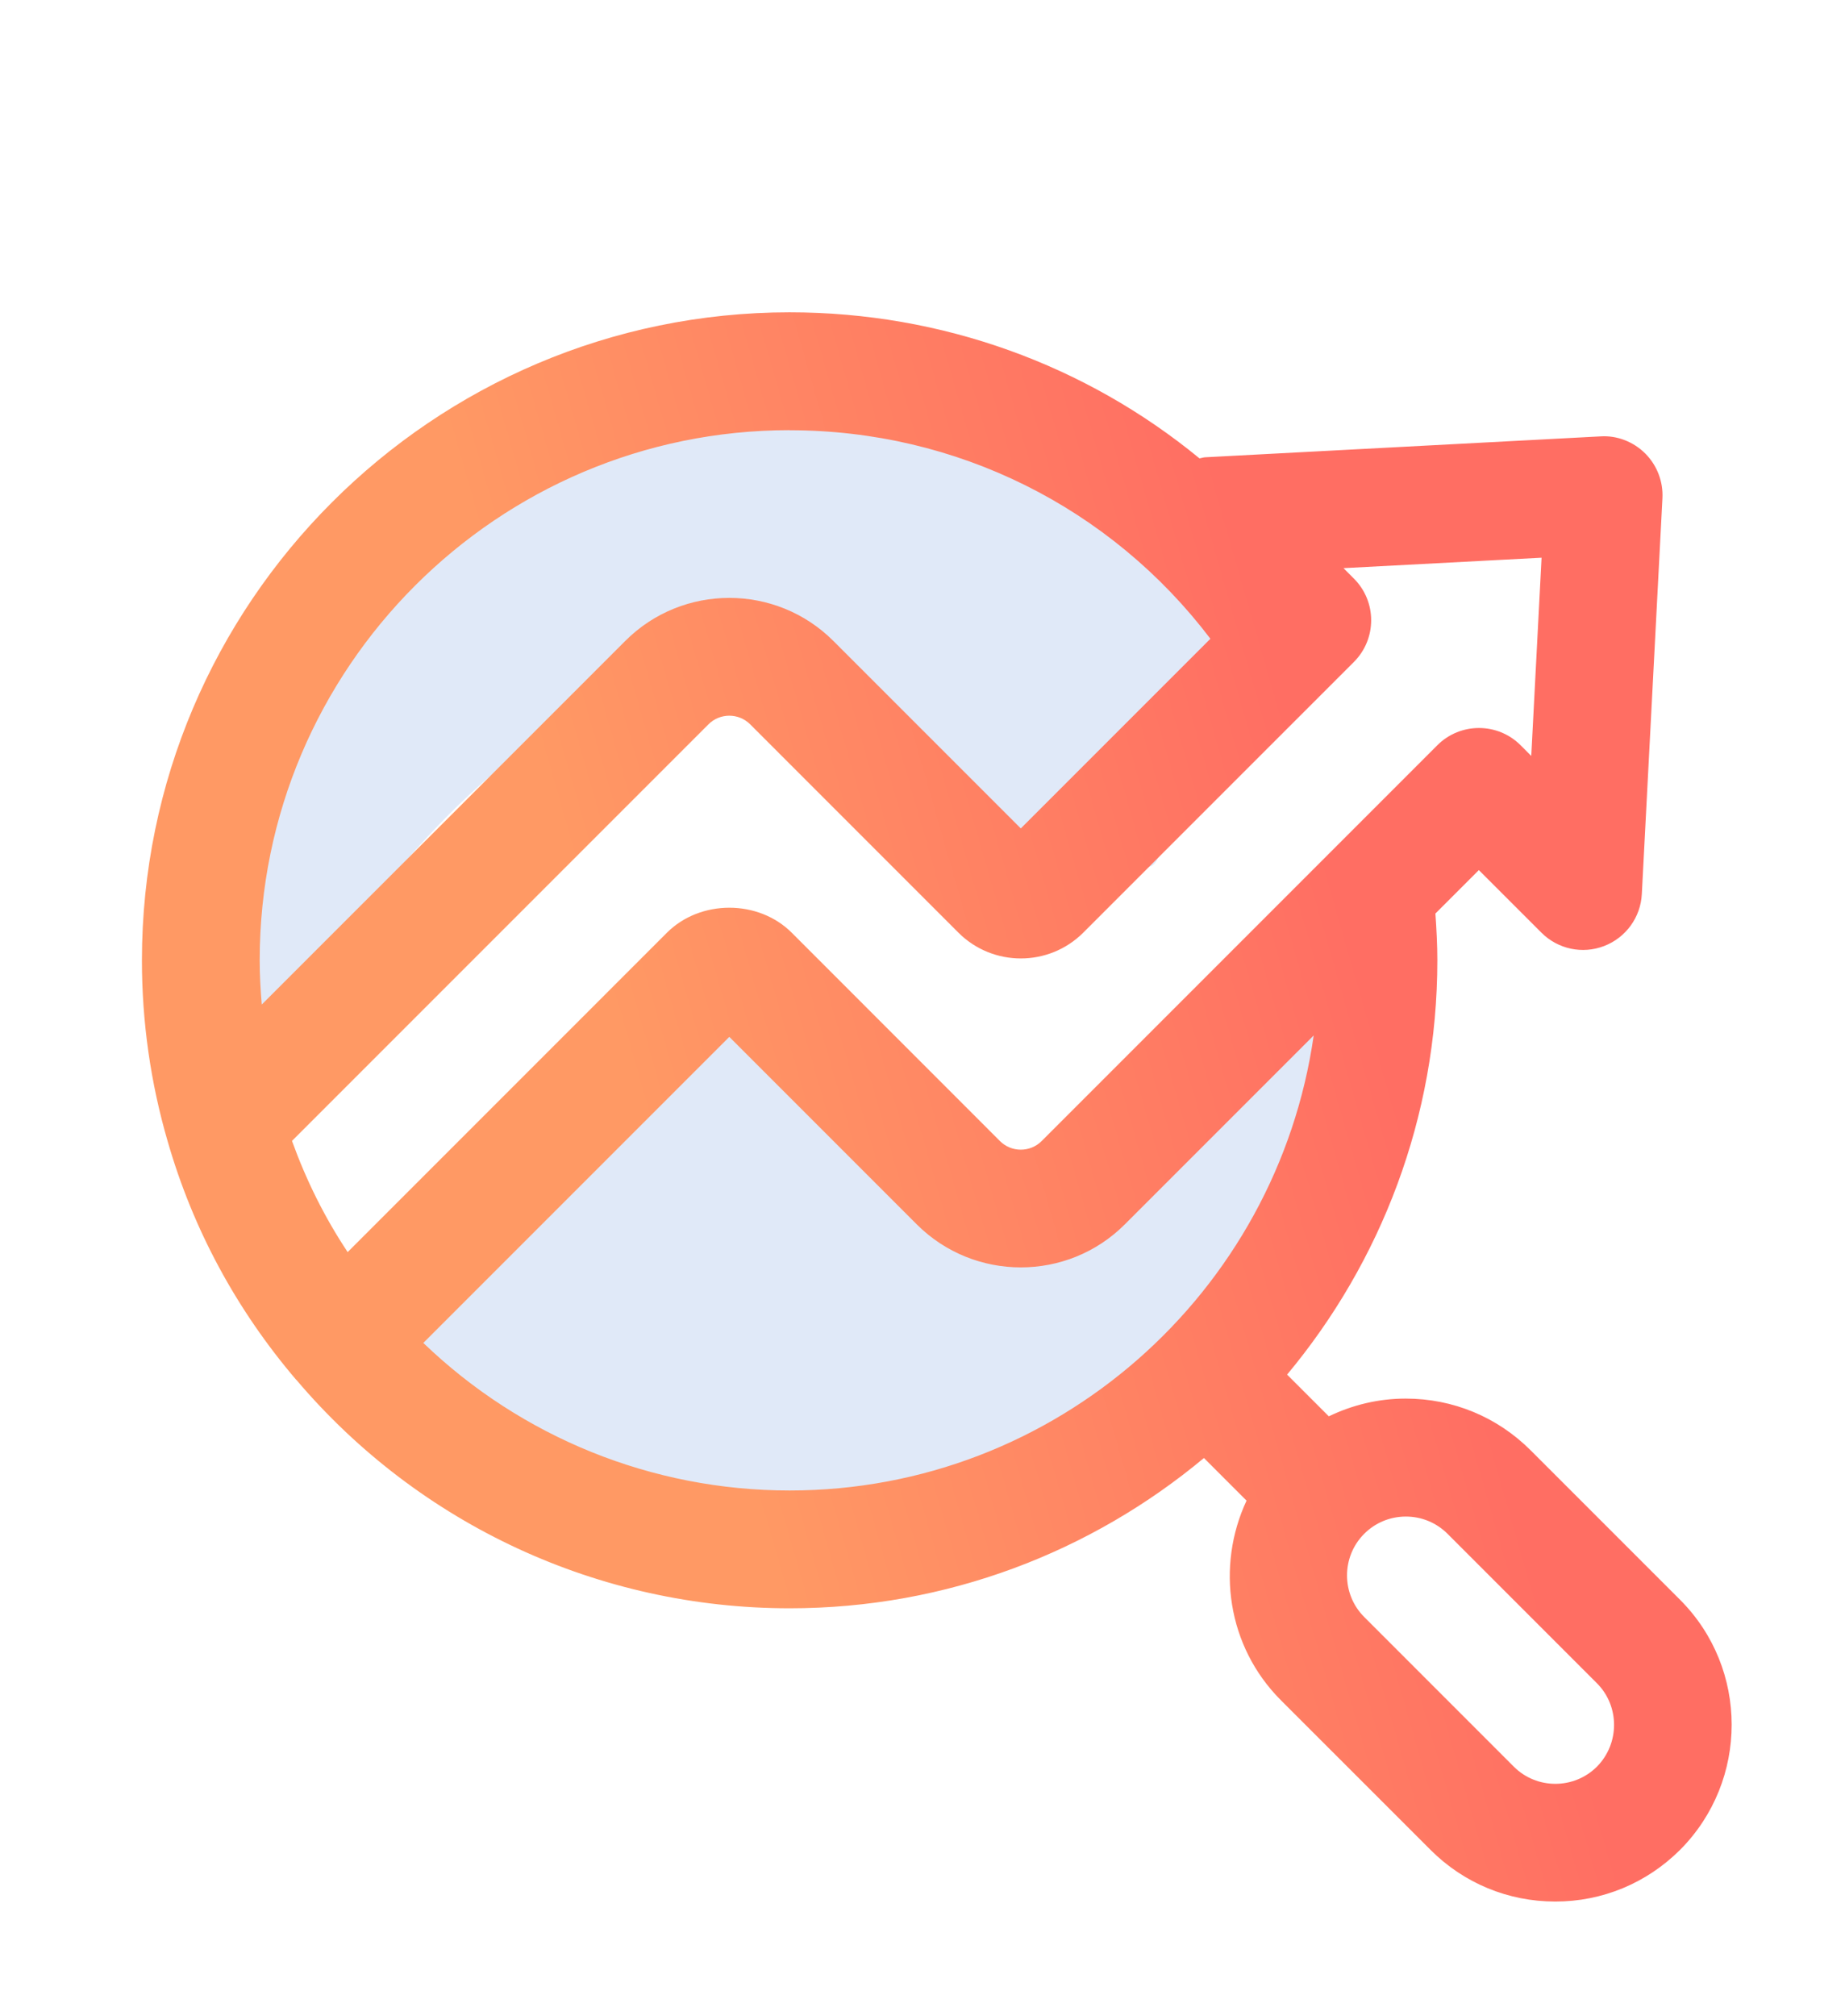 <svg width="65" height="71" viewBox="0 0 65 71" fill="none" xmlns="http://www.w3.org/2000/svg">
<path d="M25.508 34.024L12.008 46.524L13.008 49.524L18.508 52.524L27.008 55.024L36.008 53.024L44.508 46.524L48.508 36.524L46.508 33.024L35.008 42.524L25.508 34.024Z" fill="#E0E9F8" stroke="#E0E9F8"/>
<path d="M41.008 27.524C41.008 33.91 40.008 27.524 34.508 31.524C30.49 28.228 29.668 24.024 25.008 24.024C13.962 24.024 8.008 44.07 8.008 33.024C8.008 21.979 16.962 13.024 28.008 13.024C35.411 13.024 41.874 17.046 45.332 23.024C47.034 25.966 41.008 23.881 41.008 27.524Z" fill="#E0E9F8"/>
<path d="M10.44 48.599C14.774 53.713 21.109 56.646 27.82 56.646C33.367 56.646 38.455 54.654 42.415 51.353L43.916 52.854C42.84 55.16 43.229 57.986 45.127 59.885L50.397 65.154C51.571 66.329 53.132 66.975 54.795 66.975C56.454 66.975 58.015 66.326 59.195 65.149C61.612 62.716 61.612 58.77 59.19 56.347L53.926 51.083C52.751 49.908 51.188 49.26 49.525 49.26H49.517C48.566 49.26 47.648 49.483 46.815 49.885L45.345 48.415C48.646 44.455 50.638 39.367 50.638 33.82C50.638 33.281 50.609 32.731 50.57 32.176L52.1 30.646L54.305 32.85C54.886 33.431 55.749 33.615 56.514 33.32C57.279 33.027 57.8 32.309 57.842 31.492L58.568 17.55C58.599 16.964 58.379 16.391 57.964 15.974C57.549 15.559 56.968 15.331 56.387 15.37L42.456 16.106C42.389 16.109 42.327 16.135 42.259 16.145C38.253 12.854 33.191 11 27.815 11C15.238 11.005 5 21.244 5 33.826C5 35.994 5.306 38.143 5.91 40.21C6.802 43.301 8.327 46.128 10.438 48.602L10.44 48.599ZM49.525 53.415H49.528C50.083 53.415 50.602 53.63 50.996 54.021L56.26 59.286C57.066 60.092 57.064 61.412 56.26 62.224C55.451 63.03 54.139 63.03 53.332 62.224L48.063 56.954C47.256 56.148 47.254 54.836 48.057 54.027C48.449 53.632 48.97 53.417 49.525 53.415ZM27.82 52.497C22.971 52.497 18.368 50.622 14.914 47.3L25.694 36.52L32.296 43.122C34.319 45.145 37.61 45.145 39.63 43.122L46.282 36.47C44.99 45.516 37.216 52.497 27.82 52.497ZM54.31 19.641L53.947 26.625L53.571 26.248C52.762 25.439 51.447 25.439 50.638 26.248L36.697 40.19C36.292 40.594 35.633 40.594 35.229 40.19L27.895 32.853C26.72 31.676 24.669 31.678 23.494 32.853L12.248 44.1C11.434 42.876 10.785 41.564 10.287 40.184L24.96 25.511C25.365 25.107 26.023 25.107 26.428 25.511L33.764 32.848C34.978 34.061 36.951 34.061 38.165 32.848L47.7 23.313C48.509 22.503 48.509 21.189 47.7 20.38L47.332 20.011L54.313 19.643L54.31 19.641ZM27.82 15.154C33.709 15.154 39.135 17.877 42.643 22.498L35.963 29.178L29.361 22.576C27.338 20.553 24.047 20.553 22.027 22.576L9.222 35.381C9.178 34.862 9.149 34.343 9.149 33.822C9.149 23.527 17.525 15.151 27.82 15.151L27.82 15.154Z" fill="url(#paint0_linear_1551_1700)"/>
<defs>
<linearGradient id="paint0_linear_1551_1700" x1="19.548" y1="66.4" x2="54.374" y2="56.381" gradientUnits="userSpaceOnUse">
<stop offset="0.288" stop-color="#FF9964"/>
<stop offset="1" stop-color="#FF6E63"/>
</linearGradient>
</defs>
</svg>